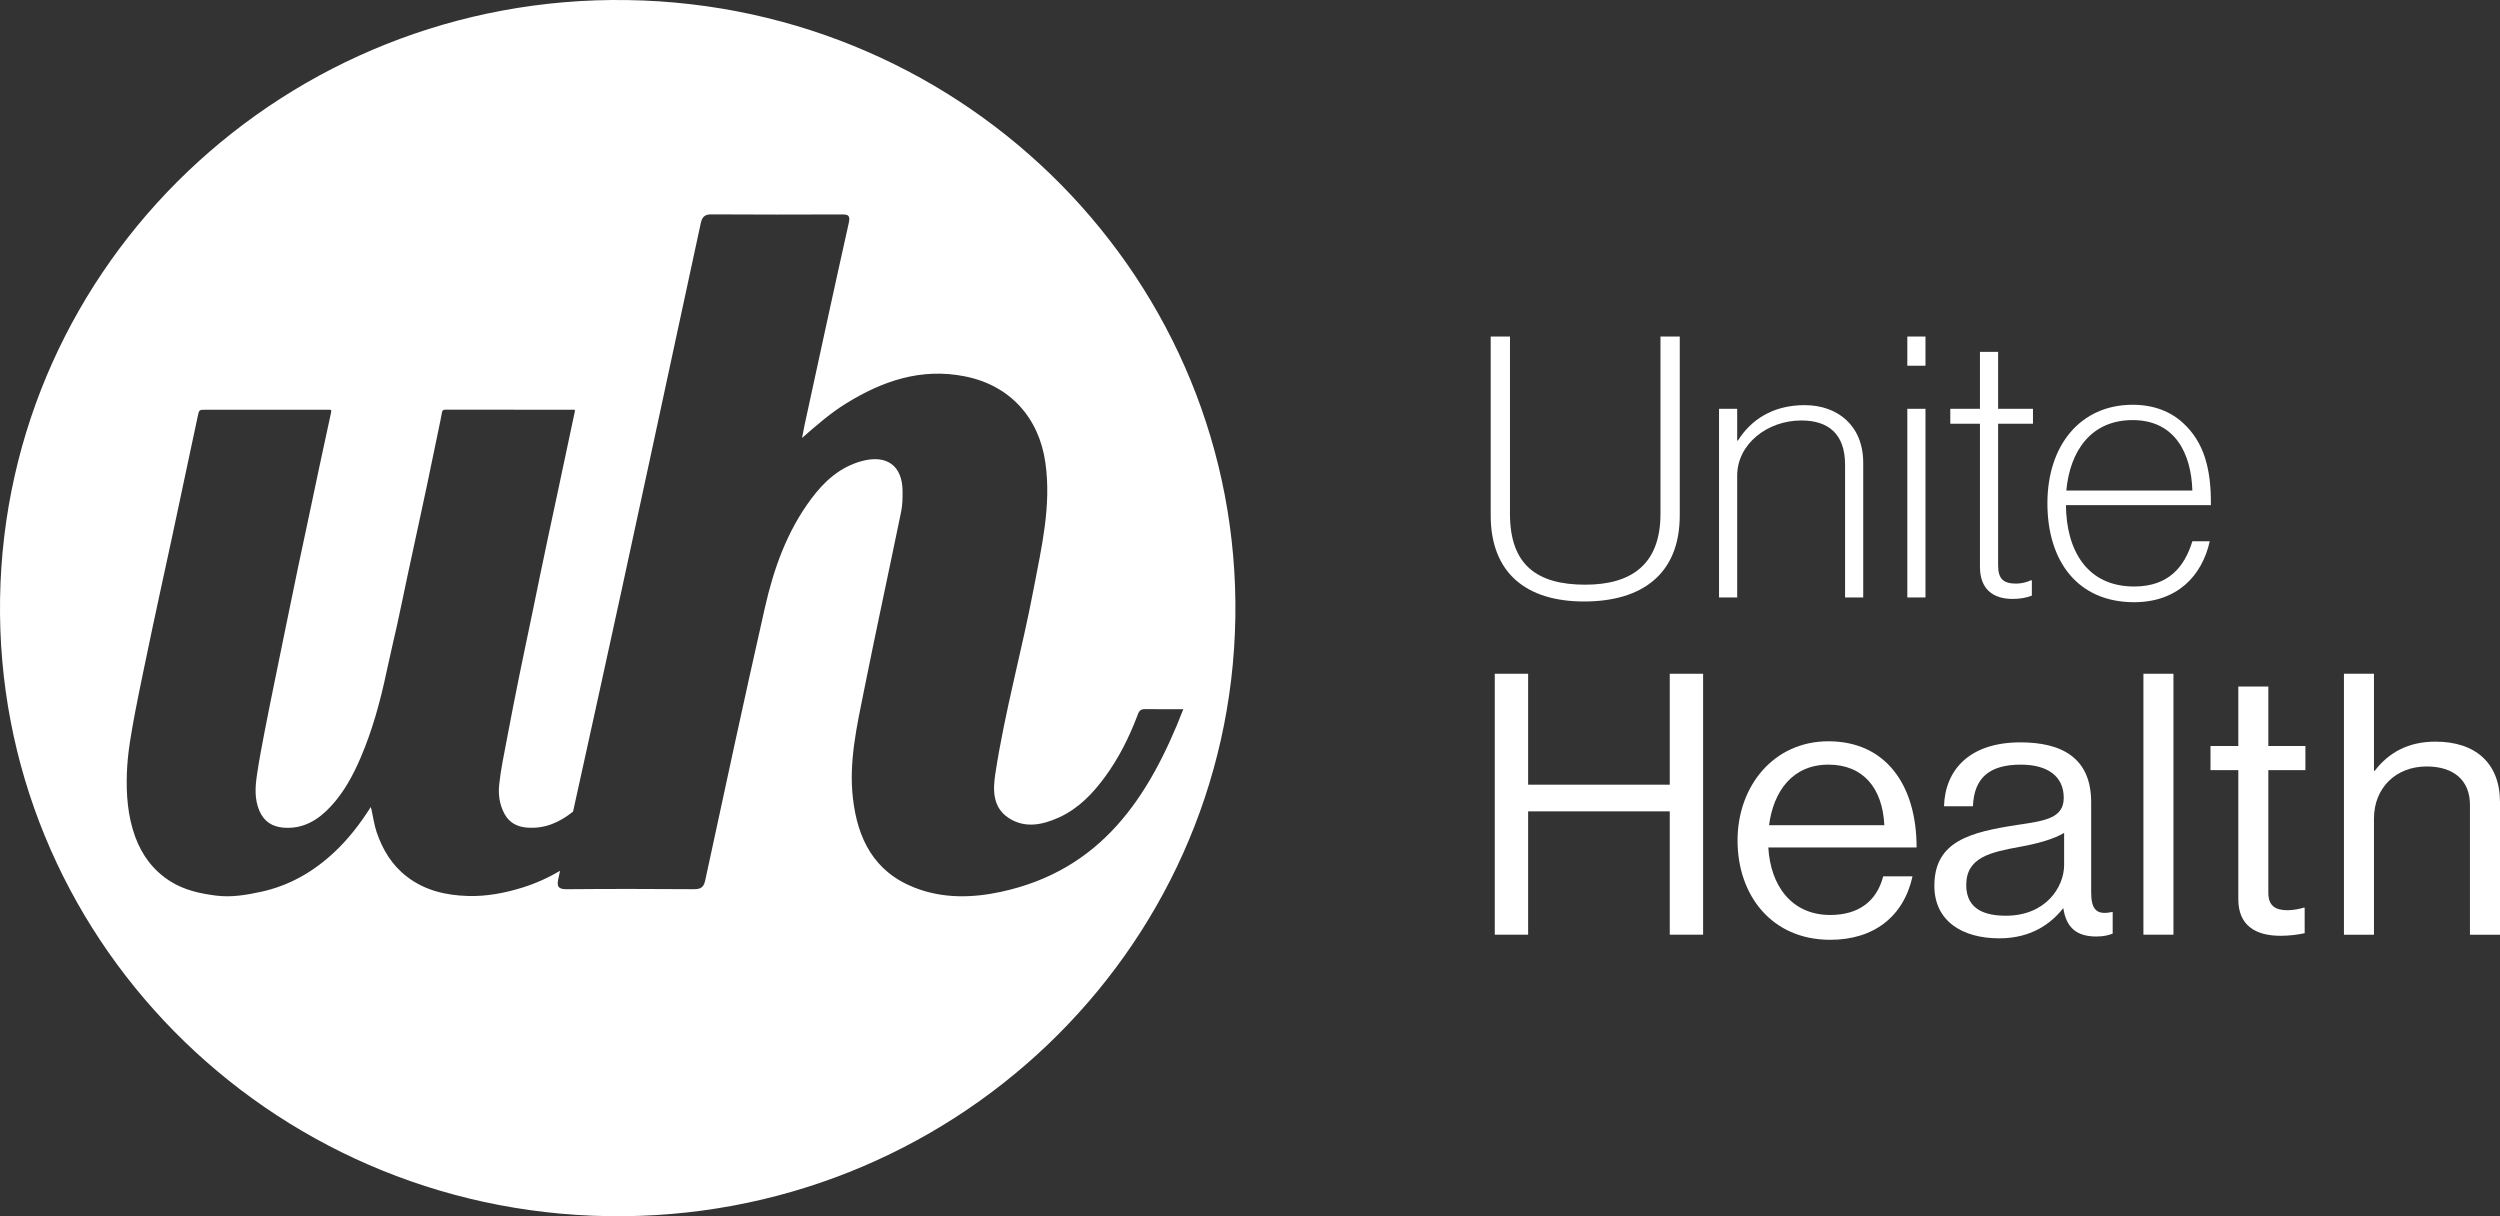 <svg width="111" height="54" viewBox="0 0 111 54" fill="none" xmlns="http://www.w3.org/2000/svg">
<rect x="0" y="0" width="111" height="54" fill="#333333" stroke="none"/>
<path fill-rule="evenodd" clip-rule="evenodd" d="M66.187 22.882V14.942H67.043V22.817C67.043 25.085 68.244 25.96 70.384 25.96C72.408 25.96 73.725 25.085 73.725 22.817V14.942H74.581V22.882C74.581 25.506 72.886 26.706 70.334 26.706C67.767 26.706 66.187 25.442 66.187 22.882Z" fill="white"/>
<path fill-rule="evenodd" clip-rule="evenodd" d="M77.131 19.56H77.164C77.724 18.669 78.678 17.988 80.126 17.988C81.575 17.988 82.727 18.88 82.727 20.548V26.527H81.921V20.629C81.921 19.252 81.163 18.669 79.978 18.669C78.464 18.669 77.131 19.722 77.131 21.116V26.527H76.325V18.151H77.131V19.56Z" fill="white"/>
<path fill-rule="evenodd" clip-rule="evenodd" d="M84.685 26.527H85.491V18.151H84.685V26.527ZM84.685 16.238H85.491V14.942H84.685V16.238Z" fill="white"/>
<path fill-rule="evenodd" clip-rule="evenodd" d="M86.593 18.151H87.91V15.623H88.716V18.151H90.264V18.815H88.716V25.101C88.716 25.717 88.963 25.912 89.523 25.912C89.737 25.912 90.017 25.847 90.165 25.766H90.214V26.446C89.951 26.543 89.704 26.592 89.359 26.592C88.486 26.592 87.91 26.155 87.91 25.166V18.815H86.593V18.151Z" fill="white"/>
<path fill-rule="evenodd" clip-rule="evenodd" d="M94.69 18.652C92.847 18.652 91.909 20.014 91.744 21.78H97.341C97.291 20.127 96.567 18.652 94.69 18.652ZM91.728 22.428C91.744 24.437 92.666 26.041 94.756 26.041C96.287 26.041 96.995 25.166 97.341 24.032H98.113C97.768 25.587 96.649 26.738 94.756 26.738C92.254 26.738 90.905 24.923 90.905 22.347C90.905 19.77 92.37 17.972 94.69 17.972C95.612 17.972 96.369 18.264 96.929 18.782C97.867 19.641 98.18 20.84 98.163 22.428H91.728Z" fill="white"/>
<path fill-rule="evenodd" clip-rule="evenodd" d="M66.368 29.915H67.849V34.84H74.137V29.915H75.618V41.5H74.137V36.024H67.849V41.5H66.368V29.915Z" fill="white"/>
<path fill-rule="evenodd" clip-rule="evenodd" d="M78.546 36.639H83.665C83.583 34.971 82.71 33.95 81.18 33.95C79.6 33.95 78.744 35.117 78.546 36.639ZM77.147 37.32C77.147 34.89 78.76 32.913 81.18 32.913C83.731 32.913 85.097 34.857 85.097 37.628H78.513C78.612 39.329 79.55 40.625 81.262 40.625C82.496 40.625 83.319 40.042 83.615 38.908H84.916C84.521 40.706 83.188 41.727 81.262 41.727C78.661 41.727 77.147 39.75 77.147 37.32Z" fill="white"/>
<path fill-rule="evenodd" clip-rule="evenodd" d="M91.647 38.406V36.98C91.202 37.255 90.429 37.466 89.704 37.595C88.371 37.838 87.301 38.065 87.301 39.297C87.301 40.415 88.19 40.658 89.063 40.658C90.84 40.658 91.647 39.377 91.647 38.406ZM91.613 40.334H91.597C91.087 40.982 90.215 41.662 88.766 41.662C87.153 41.662 85.886 40.917 85.886 39.329C85.886 37.353 87.466 36.947 89.589 36.623C90.791 36.445 91.63 36.332 91.63 35.424C91.63 34.484 90.939 33.95 89.721 33.95C88.338 33.95 87.647 34.533 87.598 35.797H86.314C86.363 34.177 87.45 32.961 89.704 32.961C91.515 32.961 92.848 33.626 92.848 35.619V39.604C92.848 40.285 93.013 40.658 93.753 40.495H93.803V41.452C93.638 41.516 93.424 41.581 93.078 41.581C92.206 41.581 91.745 41.192 91.613 40.334Z" fill="white"/>
<path fill-rule="evenodd" clip-rule="evenodd" d="M95.168 41.5H96.501V29.915H95.168V41.5Z" fill="white"/>
<path fill-rule="evenodd" clip-rule="evenodd" d="M98.146 33.123H99.381V30.482H100.714V33.123H102.36V34.193H100.714V39.637C100.714 40.22 101.026 40.414 101.57 40.414C101.833 40.414 102.129 40.35 102.278 40.301H102.327V41.435C102.014 41.5 101.652 41.549 101.257 41.549C100.171 41.549 99.381 41.111 99.381 39.929V34.193H98.146V33.123Z" fill="white"/>
<path fill-rule="evenodd" clip-rule="evenodd" d="M105.404 34.225H105.437C106.046 33.431 106.901 32.929 108.136 32.929C109.913 32.929 111 33.885 111 35.618V41.501H109.666V35.732C109.666 34.646 108.943 34.031 107.741 34.031C106.391 34.031 105.404 34.97 105.404 36.348V41.501H104.071V29.915H105.404V34.225Z" fill="white"/>
<path fill-rule="evenodd" clip-rule="evenodd" d="M27.854 0.003C43 0.236 55.085 12.511 54.849 27.421C54.613 42.331 42.144 54.23 26.998 53.997C11.853 53.764 -0.233 41.488 0.003 26.579C0.24 11.669 12.709 -0.229 27.854 0.003ZM31.578 9.518C31.267 9.516 31.169 9.658 31.113 9.915C30.781 11.472 30.441 13.027 30.106 14.583C29.261 18.501 28.423 22.419 27.571 26.335C26.868 29.569 26.155 32.802 25.444 36.034C24.851 36.51 24.187 36.813 23.384 36.744C22.966 36.708 22.618 36.535 22.405 36.145C22.185 35.742 22.115 35.297 22.163 34.846C22.234 34.165 22.379 33.495 22.505 32.822C22.68 31.89 22.863 30.96 23.051 30.031C23.234 29.124 23.428 28.218 23.616 27.312C23.857 26.15 24.09 24.987 24.339 23.828C24.451 23.31 24.559 22.79 24.673 22.271C24.791 21.732 24.902 21.191 25.017 20.651C25.186 19.861 25.349 19.07 25.52 18.281C25.545 18.169 25.48 18.192 25.427 18.192C23.541 18.192 21.655 18.193 19.769 18.189C19.68 18.189 19.64 18.225 19.624 18.306C19.601 18.428 19.579 18.549 19.555 18.67C19.356 19.627 19.159 20.584 18.959 21.541C18.838 22.115 18.713 22.687 18.59 23.26C18.426 24.02 18.26 24.78 18.098 25.541C17.945 26.26 17.799 26.98 17.642 27.698C17.489 28.4 17.317 29.097 17.169 29.799C16.89 31.125 16.536 32.425 16.001 33.667C15.669 34.437 15.272 35.167 14.705 35.785C14.13 36.412 13.458 36.818 12.587 36.748C12.098 36.709 11.725 36.482 11.519 36.005C11.291 35.477 11.331 34.927 11.412 34.383C11.507 33.735 11.633 33.092 11.755 32.449C11.882 31.785 12.018 31.124 12.152 30.462C12.332 29.574 12.514 28.687 12.696 27.8C12.877 26.918 13.057 26.035 13.241 25.153C13.362 24.571 13.49 23.991 13.613 23.409C13.804 22.507 13.993 21.604 14.185 20.702C14.351 19.921 14.523 19.141 14.69 18.36C14.723 18.21 14.722 18.194 14.603 18.192L9.135 18.192C8.84 18.192 8.841 18.192 8.78 18.483C8.609 19.294 8.434 20.104 8.262 20.915C8.062 21.854 7.865 22.794 7.664 23.732C7.486 24.563 7.301 25.392 7.124 26.223C6.872 27.403 6.615 28.582 6.374 29.765C6.251 30.373 6.12 30.98 6.006 31.589C5.837 32.496 5.664 33.401 5.633 34.33C5.601 35.288 5.67 36.228 5.997 37.135C6.301 37.977 6.808 38.65 7.553 39.124C8.18 39.523 8.877 39.673 9.594 39.765C10.277 39.852 10.948 39.737 11.608 39.592C12.835 39.324 13.904 38.716 14.834 37.846C15.462 37.259 15.988 36.584 16.461 35.831C16.477 35.889 16.49 35.928 16.5 35.969C16.57 36.293 16.614 36.622 16.72 36.938C16.987 37.729 17.401 38.41 18.06 38.919C18.867 39.542 19.806 39.753 20.782 39.782C21.596 39.806 22.399 39.654 23.181 39.413C23.782 39.227 24.341 38.974 24.867 38.664C24.841 38.783 24.815 38.902 24.789 39.02C24.711 39.371 24.793 39.485 25.175 39.481C27.051 39.464 28.926 39.467 30.802 39.48C31.111 39.482 31.243 39.403 31.312 39.087C32.183 35.048 33.049 31.008 33.962 26.978C34.351 25.261 34.935 23.603 36.01 22.16C36.59 21.379 37.286 20.736 38.267 20.471C39.37 20.172 40.065 20.678 40.074 21.797C40.076 22.101 40.073 22.411 40.013 22.706C39.466 25.37 38.888 28.028 38.355 30.693C38.042 32.254 37.685 33.82 37.868 35.429C38.072 37.23 38.796 38.71 40.624 39.418C41.866 39.9 43.16 39.874 44.44 39.598C48.897 38.636 51.015 35.409 52.54 31.487C51.913 31.487 51.37 31.493 50.828 31.484C50.578 31.48 50.544 31.66 50.48 31.825C50.118 32.766 49.669 33.663 49.071 34.481C48.523 35.231 47.891 35.896 47.023 36.293C46.285 36.63 45.503 36.789 44.782 36.317C44.079 35.856 44.08 35.094 44.19 34.372C44.611 31.593 45.376 28.883 45.898 26.124C46.247 24.281 46.686 22.452 46.415 20.541C46.132 18.544 44.843 17.107 42.839 16.71C40.893 16.323 39.179 16.915 37.56 17.917C36.886 18.334 36.288 18.852 35.61 19.446C35.661 19.186 35.688 19.032 35.721 18.88C36.371 15.891 37.014 12.9 37.682 9.915C37.758 9.575 37.681 9.519 37.368 9.521C35.438 9.528 33.508 9.531 31.578 9.518Z" fill="white"/>
</svg>
